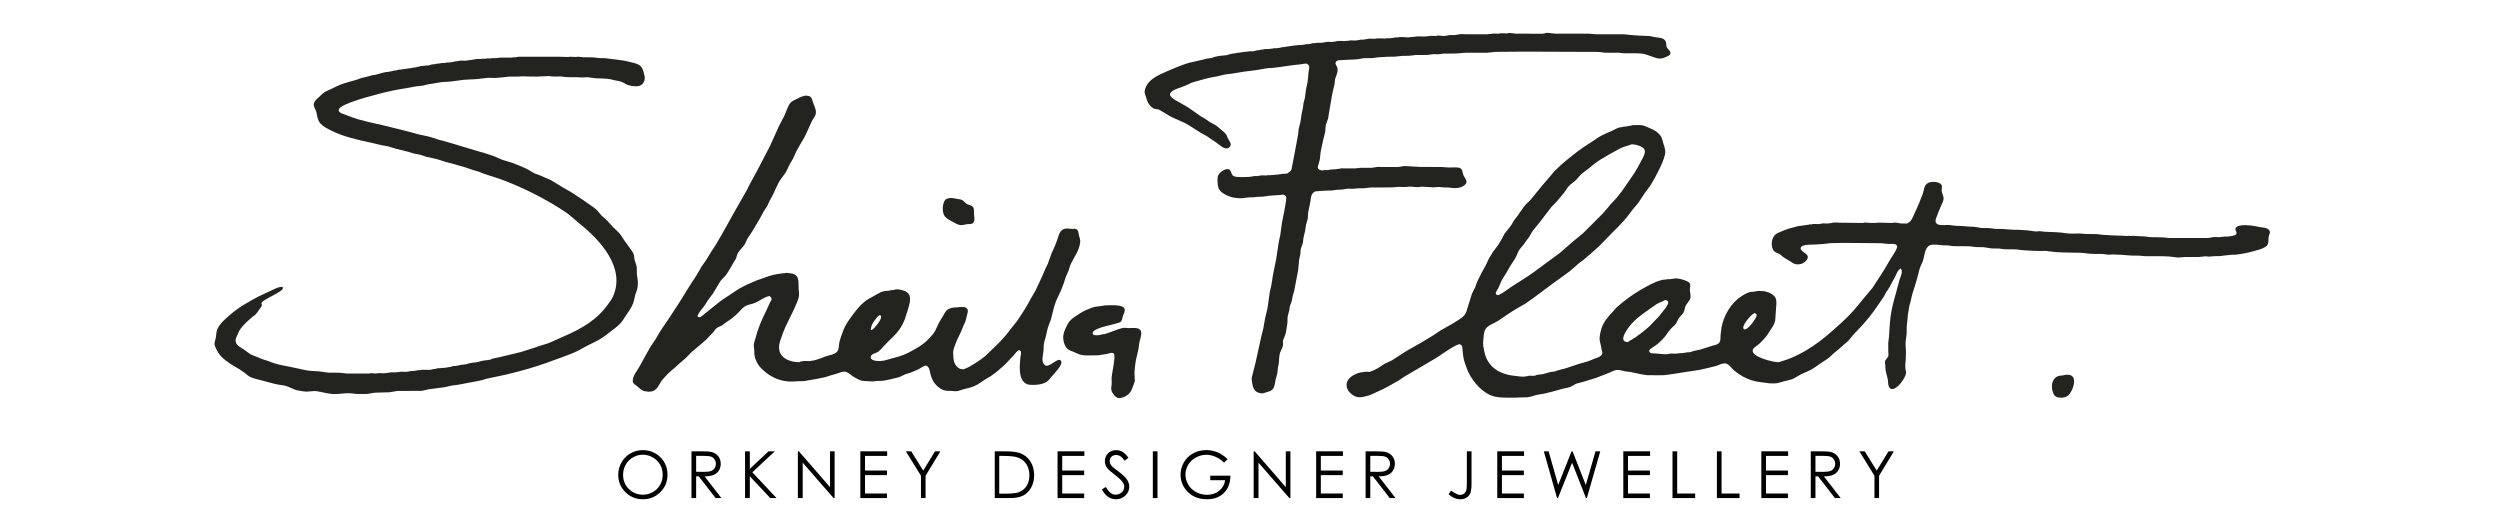 <?xml version="1.0" encoding="utf-8"?>
<!-- Generator: Adobe Illustrator 16.0.4, SVG Export Plug-In . SVG Version: 6.00 Build 0)  -->
<!DOCTYPE svg PUBLIC "-//W3C//DTD SVG 1.1//EN" "http://www.w3.org/Graphics/SVG/1.1/DTD/svg11.dtd">
<svg version="1.1" id="Layer_1" xmlns="http://www.w3.org/2000/svg" xmlns:xlink="http://www.w3.org/1999/xlink" x="0px" y="0px"
	 width="691.199px" height="145.44px" viewBox="0 0 691.199 145.44" enable-background="new 0 0 691.199 145.44"
	 xml:space="preserve">
<g>
	<path fill="#23241F" d="M427.604,9.08c0.929,0,1.702,0.216,2.593,0.231c3.064,0.002,6.13,0.005,9.194,0.005
		c0.655,0.049,1.31,0.101,1.964,0.15c2.538,0.005,5.08,0.01,7.619,0.013c0.683,0.071,1.365,0.142,2.045,0.211
		c1.597,0.149,3.153,0.208,4.791,0.262c0.534,0.015,0.991,0.187,1.5,0.28c1.071,0.194,2.729,0.104,3.225,1.237
		c0.266,0.609,0.007,1.215,0.427,1.817c0.334,0.481,1.203,1.065,0.783,1.733c-0.242,0.381-0.668,0.499-1.043,0.683
		c-1.767,0.859-2.463,0.459-4.163-0.135c-0.639-0.211-1.274-0.422-1.911-0.636c-1.803-0.336-3.795-0.142-5.729-0.201
		c-0.421-0.046-0.841-0.093-1.26-0.14c-1.31-0.005-2.618-0.01-3.926-0.018c-0.604-0.073-1.206-0.145-1.811-0.218
		c-1.099-0.003-2.197-0.005-3.298-0.01c-8.399,0-16.628-0.132-25.064,0c-0.759,0.076-1.518,0.155-2.279,0.231
		c-2.015,0.002-4.031,0.007-6.05,0.009c-0.942,0.074-1.886,0.15-2.831,0.224c-1.073,0.005-2.146,0.013-3.22,0.018
		c-0.5,0.059-1.001,0.118-1.502,0.174c-0.494-0.002-0.987-0.005-1.481-0.008c-0.524,0.069-1.051,0.138-1.575,0.204
		c-1.073,0.005-2.146,0.012-3.22,0.017c-0.604,0.074-1.205,0.147-1.811,0.218c-0.601,0.005-1.202,0.01-1.804,0.015
		c-0.707,0.074-1.414,0.147-2.125,0.219c-0.652,0.007-1.306,0.014-1.961,0.02c-0.877,0.039-1.759,0.105-2.671,0.165
		c-0.526,0.068-1.049,0.137-1.575,0.206c-0.811,0.012-1.62,0.024-2.431,0.037c-0.501,0.091-0.999,0.182-1.501,0.27
		c-1.364,0.152-2.77,0.106-4.161,0.241c-0.442,0.019-0.882,0.042-1.323,0.062c-0.386,0.081-0.715,0.343-0.771,0.756
		c-0.053,0.358,0.272,0.731,0.397,1.029c0.117,0.282,0.189,0.584,0.184,0.921c-0.015,0.808-0.412,1.535-0.631,2.267
		c-0.155,0.512-0.162,1.114-0.23,1.659c-0.143,0.58-0.285,1.159-0.43,1.736c-0.222,1-0.401,2.067-0.561,3.062
		c-0.169,1.036-0.368,2.061-0.535,3.067c-0.075,0.516-0.152,1.034-0.229,1.549c-0.219,0.609-0.438,1.218-0.655,1.827
		c-0.14,0.641-0.084,1.385-0.194,2.035c-0.191,0.764-0.383,1.528-0.576,2.291c-0.178,0.83-0.352,1.663-0.529,2.493
		c-0.203,0.881-0.229,1.851-0.372,2.765c-0.113,0.685-0.403,1.296-0.541,1.957c-0.033,0.152,0.005,0.324,0.065,0.444
		c0.254,0.541,0.841,0.587,1.433,0.587c0.253-0.128,0.7-0.079,1.021-0.079c0.236-0.027,0.472-0.051,0.707-0.079
		c0.224-0.113,0.585-0.079,0.864-0.079c0.209-0.105,0.531-0.078,0.787-0.078c0.183-0.027,0.367-0.052,0.549-0.079
		c0.209-0.027,0.421-0.052,0.629-0.079c0.323-0.15,0.862-0.079,1.257-0.079c1.074,0,2.148,0,3.222,0
		c0.201-0.103,0.533-0.079,0.786-0.079c0.282-0.13,0.749-0.079,1.101-0.079c0.812,0,1.625,0,2.436,0
		c0.184-0.027,0.368-0.051,0.549-0.078c0.185-0.027,0.369-0.052,0.551-0.079c0.415-0.189,1.146-0.078,1.651-0.078
		c1.543,0,3.091,0,4.635,0c0.184-0.027,0.368-0.052,0.55-0.079c0.185-0.027,0.369-0.051,0.55-0.079
		c0.303-0.123,0.739-0.079,1.101-0.079c1.335,0.076,2.671,0.152,4.008,0.229c1.912,0.002,3.825,0.004,5.734,0.007
		c0.708,0.051,1.415,0.103,2.123,0.152c0.881,0.012,2.23-0.169,2.958,0.137c0.854,0.358,0.668,1.139,0.95,1.883
		c0.385,1.022,1.682,1.898,0.217,2.959c-1.285,0.926-2.689,0.732-4.288,0.552c-0.496-0.012-0.992-0.024-1.487-0.039
		c-0.394-0.042-0.787-0.084-1.181-0.127c-0.473,0.039-0.943,0.078-1.415,0.115c-0.734-0.042-1.466-0.083-2.199-0.125
		c-0.343-0.02-0.681-0.039-1.023-0.059c-0.416,0.042-0.834,0.083-1.253,0.123c-0.728,0.01-1.342-0.138-2.044-0.147
		c-0.498,0.039-0.996,0.081-1.498,0.12c-0.574-0.015-1.148-0.027-1.724-0.042c-0.68,0.052-1.36,0.103-2.043,0.152
		c-1.858,0.003-3.718,0.005-5.577,0.008c-0.656,0.073-1.312,0.147-1.969,0.221c-0.549,0.007-1.098,0.014-1.646,0.022
		c-0.473,0.044-0.943,0.088-1.417,0.13c-0.469-0.015-0.938-0.027-1.41-0.042c-0.5,0.083-1.001,0.167-1.505,0.251
		c-0.441,0.017-0.884,0.034-1.326,0.051c-0.524,0.069-1.048,0.138-1.574,0.204c-0.814,0.076-1.732,0.017-2.515,0.081
		c-0.672,0.056-1.342,0.113-2.015,0.167c-0.292,0.09-0.533,0.305-0.742,0.549c-0.489,0.573-0.524,1.457-0.631,2.208
		c-0.142,0.98-0.395,1.871-0.577,2.838c-0.112,0.592-0.062,1.25-0.152,1.871c-0.093,0.629-0.344,1.14-0.47,1.746
		c-0.083,0.542-0.163,1.085-0.246,1.626c-0.16,0.687-0.317,1.375-0.477,2.06c-0.05,0.415-0.099,0.833-0.148,1.247
		c-0.133,0.698-0.492,1.268-0.623,1.982c-0.027,0.413-0.055,0.827-0.081,1.24c-0.108,0.474-0.217,0.95-0.324,1.424
		c-0.096,0.995-0.188,1.989-0.285,2.98c-0.36,1.887-0.719,3.774-1.08,5.661c-0.15,0.524-0.299,1.05-0.45,1.575
		c-0.108,0.486-0.134,1.02-0.282,1.48c-0.159,0.401-0.316,0.801-0.477,1.2c-0.054,0.387-0.108,0.772-0.162,1.158
		c-0.137,0.527-0.274,1.055-0.411,1.583c-0.153,0.695-0.021,1.54-0.154,2.262c-0.168,0.868-0.246,1.869-0.476,2.745
		c-0.223,0.579-0.446,1.158-0.67,1.737c-0.132,0.45,0.047,0.949-0.038,1.408c-0.139,0.723-0.52,1.259-0.759,1.92
		c-0.347,0.936-0.271,1.969-0.391,3.039c-0.079,0.374-0.158,0.747-0.239,1.118c-0.054,0.542-0.107,1.088-0.163,1.63
		c-0.157,0.575-0.313,1.152-0.471,1.727c-0.229,0.959-0.19,1.939-0.824,2.686c-0.432,0.504-0.977,0.616-1.576,0.794
		c-0.526,0.151-1.026,0.434-1.647,0.341c-1.725-0.261-2.213-1.259-2.441-2.868c-0.062-0.415-0.175-0.889-0.13-1.333
		c0.108-0.469,0.217-0.938,0.322-1.407c0.235-0.916,0.471-1.831,0.706-2.75c0.336-1.521,0.673-3.04,1.01-4.562
		c0.365-1.691,0.746-3.439,1.186-5.102c0.155-0.892,0.312-1.783,0.468-2.677c0.221-0.922,0.44-1.84,0.659-2.76
		c0.222-1.542,0.442-3.085,0.663-4.628c0.14-0.607,0.28-1.214,0.418-1.82c0.151-0.965,0.304-1.93,0.457-2.895
		c0.297-1.469,0.596-2.937,0.894-4.408c0.267-1.489,0.399-2.972,0.675-4.47c0.163-0.791,0.324-1.58,0.486-2.37
		c0.146-1.071,0.29-2.142,0.432-3.214c0.202-1.252,0.539-2.414,0.723-3.69c0.128-0.734,0.258-1.466,0.385-2.2
		c0.027-0.336,0.058-0.672,0.083-1.009c-0.057-0.317-0.427-0.671-0.728-0.734c-0.345-0.076-0.76,0.04-1.089,0.071
		c-0.942,0.062-1.883,0.125-2.825,0.187c-0.656,0.093-1.312,0.189-1.967,0.283c-0.473,0.01-0.941,0.021-1.412,0.032
		c-0.393,0.044-0.786,0.088-1.182,0.133c-0.418,0.01-0.834,0.02-1.256,0.027c-0.576,0.071-1.153,0.143-1.729,0.214
		c-2.146,0.098-4.108-0.422-5.624-1.601c-1.072-0.835-1.21-1.938-1.21-3.337c0-0.447-0.01-0.869,0.135-1.232
		c0.361-0.918,1.51-1.741,2.463-1.866c1.37-0.185,0.956,1.534,1.9,1.952c0.904,0.398,3.055,0.204,4.224,0.204
		c0.185-0.027,0.369-0.052,0.55-0.079c0.185-0.027,0.368-0.051,0.55-0.078c0.269-0.135,0.762-0.079,1.101-0.079
		c0.209-0.027,0.42-0.051,0.629-0.078c0.387-0.197,1.446-0.079,1.965-0.079c0.334-0.135,0.858-0.079,1.256-0.079
		c0.235-0.11,0.578-0.079,0.864-0.079c0.237-0.108,0.575-0.078,0.865-0.078c0.185-0.027,0.368-0.052,0.55-0.079
		c0.185-0.027,0.368-0.051,0.55-0.078c0.24-0.123,0.641-0.079,0.943-0.079c0.235-0.027,0.472-0.051,0.707-0.079
		c0.456-0.354,0.963-0.531,1.198-1.125c0.263-1.353,0.524-2.706,0.789-4.059c0.348-1.861,0.696-3.723,1.045-5.585
		c0.047-0.494,0.093-0.987,0.141-1.484c0.169-0.683,0.339-1.365,0.506-2.05c0.112-0.759,0.229-1.517,0.341-2.275
		c0.118-0.553,0.235-1.103,0.351-1.656c0.047-0.39,0.094-0.777,0.139-1.168c0.138-0.528,0.274-1.056,0.412-1.583
		c0.083-0.654,0.166-1.307,0.25-1.96c0.088-0.801,0.329-1.507,0.457-2.281c0.151-0.938,0.188-1.834,0.284-2.824
		c0.047-0.501,0.258-1.036,0.17-1.564c-0.043-0.262-0.216-0.476-0.435-0.624c-0.51-0.346-1.329,0.005-1.878,0.049
		c-2.568,0.199-5.031,0.683-7.541,0.962c-0.496,0.032-0.993,0.067-1.491,0.099c-1.229,0.137-2.452,0.449-3.697,0.589
		c-2.108,0.233-4.196,0.533-6.215,0.916c-0.599,0.071-1.198,0.143-1.797,0.214c-0.55,0.123-1.1,0.248-1.652,0.371
		c-1.931,0.341-3.792,0.749-5.591,1.304c-0.671,0.184-1.341,0.371-2.011,0.555c-0.604,0.28-1.209,0.562-1.814,0.842
		c-1.267,0.564-2.716,0.81-3.841,1.654c-1.689,1.265,1.385,2.583,2.203,3.08c0.769,0.444,1.537,0.891,2.305,1.335
		c1.216,0.789,2.34,1.699,3.556,2.488c0.306,0.167,0.613,0.336,0.92,0.503c0.489,0.339,0.978,0.681,1.467,1.019
		c0.711,0.393,1.478,0.766,2.148,1.252c0.405,0.352,0.813,0.703,1.218,1.051c0.388,0.332,0.816,0.656,1.122,1.065
		c0.253,0.339,0.371,0.749,0.543,1.135c0.307,0.697,1.251,1.579,0.533,2.374c-0.194,0.211-0.426,0.394-0.717,0.422
		c-1.138,0.111-2.07-0.962-2.905-1.524c-0.95-0.641-1.901-1.282-2.854-1.925c-0.533-0.29-1.066-0.58-1.598-0.869
		c-1.481-0.896-2.839-1.923-4.354-2.696c-1.071-0.479-2.141-0.956-3.212-1.434c-0.852-0.371-1.6-0.875-2.389-1.363
		c-0.469-0.292-0.938-0.494-1.4-0.812c-0.302-0.211-0.542-0.177-0.923-0.221c-0.439-0.054-0.857-0.228-1.184-0.503
		c-1.016-0.862-1.294-1.699-1.647-2.91c-0.128-0.435-0.342-0.85-0.356-1.336c-0.012-0.356,0.108-0.709,0.211-1.014
		c0.842-2.529,3.688-3.683,5.873-4.648c1.992-0.884,4.025-1.719,6.122-2.379c0.601-0.135,1.203-0.271,1.804-0.408
		c0.736-0.17,1.476-0.339,2.213-0.508c0.483-0.106,0.953-0.312,1.495-0.312c0.158-0.027,0.315-0.051,0.472-0.078
		c0.157-0.027,0.314-0.052,0.471-0.079c0.544-0.319,2.251-0.628,2.986-0.628c0.236-0.027,0.471-0.051,0.706-0.078
		c0.185-0.027,0.369-0.052,0.551-0.079c0.447-0.246,1.638-0.472,2.199-0.472c0.224-0.125,0.575-0.157,0.865-0.157
		c0.185-0.027,0.368-0.052,0.55-0.079c0.158-0.027,0.314-0.051,0.471-0.078c0.207-0.094,0.533-0.079,0.787-0.079
		c0.211-0.096,0.53-0.079,0.785-0.079c0.368-0.165,0.973-0.079,1.414-0.079c0.158-0.027,0.314-0.052,0.472-0.078
		c0.298-0.165,0.804-0.236,1.179-0.236c0.23-0.127,0.57-0.157,0.864-0.157c0.157-0.027,0.315-0.051,0.472-0.078
		c0.31-0.14,0.809-0.079,1.179-0.079c0.236-0.027,0.471-0.051,0.707-0.079c0.209-0.027,0.42-0.052,0.629-0.079
		c0.297-0.121,0.741-0.078,1.1-0.078c0.185-0.027,0.368-0.052,0.551-0.079c0.157-0.027,0.314-0.052,0.472-0.079
		c0.229-0.125,0.571-0.157,0.864-0.157c0.183-0.027,0.368-0.052,0.55-0.079c0.157-0.027,0.314-0.051,0.471-0.078
		c0.184-0.027,0.369-0.052,0.55-0.079c0.184-0.027,0.369-0.051,0.551-0.078c0.208-0.027,0.42-0.052,0.629-0.079
		c0.203-0.103,0.533-0.078,0.784-0.078c0.323-0.13,0.794-0.079,1.18-0.079c0.185-0.027,0.368-0.051,0.55-0.078
		c0.185-0.027,0.368-0.052,0.55-0.079c0.203-0.104,0.533-0.079,0.786-0.079c0.185-0.027,0.368-0.052,0.55-0.079
		c0.157-0.027,0.313-0.051,0.472-0.079c0.299-0.164,0.795-0.157,1.18-0.157c0.399-0.162,1.021-0.078,1.491-0.078
		c0.185-0.027,0.368-0.052,0.551-0.079c0.184-0.027,0.369-0.051,0.55-0.078c0.509-0.207,1.368-0.079,1.964-0.079
		c0.185-0.027,0.369-0.051,0.551-0.079c0.184-0.027,0.368-0.052,0.55-0.079c0.577-0.233,1.878-0.079,2.593-0.079
		c0.206-0.106,0.529-0.079,0.786-0.079c0.508-0.203,1.37-0.078,1.965-0.078c0.183-0.027,0.368-0.052,0.549-0.079
		c0.185-0.027,0.369-0.051,0.551-0.079c0.236-0.12,0.643-0.079,0.943-0.079c0.184-0.027,0.368-0.051,0.55-0.078
		c0.184-0.027,0.368-0.052,0.549-0.079c0.573-0.23,1.535-0.078,2.2-0.078c0.563-0.227,2.247-0.079,2.985-0.079
		c0.34-0.138,0.855-0.078,1.258-0.078c0.184-0.027,0.368-0.053,0.551-0.079c0.185-0.027,0.368-0.052,0.55-0.079
		c0.326-0.132,0.793-0.079,1.179-0.079c0.558-0.248,2.053,0,2.75,0c0.235-0.096,0.585-0.079,0.864-0.079
		c0.245-0.101,0.57-0.079,0.864-0.079c0.543-0.219,2.192-0.078,2.907-0.078c0.238-0.099,0.579-0.079,0.864-0.079
		c0.552-0.224,1.479-0.078,2.121-0.078c0.646-0.26,1.571,0,2.279,0c0.185-0.027,0.367-0.052,0.55-0.079
		c0.185-0.027,0.368-0.051,0.551-0.079c0.439-0.177,1.13-0.079,1.649-0.079c0.185-0.027,0.368-0.051,0.55-0.079
		c0.186-0.027,0.368-0.052,0.55-0.079c0.536-0.216,1.699-0.079,2.357-0.079c1.965,0,3.929,0,5.894,0
		c0.203-0.103,0.533-0.079,0.785-0.079c0.561-0.226,1.469-0.079,2.122-0.079c0.542-0.218,1.771-0.079,2.436-0.079
		c0.736-0.297,1.761,0.047,2.515,0.071c2.409,0.002,4.819,0.005,7.229,0.007c0.185-0.027,0.368-0.051,0.55-0.079
		C427.184,9.186,427.395,9.134,427.604,9.08z"/>
	<path fill="#23241F" d="M143.478,15.68c3.641,0,7.283,0,10.922,0c0.892,0,1.746,0.079,2.672,0.079c0.299-0.134,1.724,0,2.2,0
		c0.385-0.194,1.549,0.066,2.042,0.077c0.864,0.004,1.729,0.01,2.591,0.012c0.55,0.069,1.103,0.138,1.652,0.204
		c0.575,0.013,1.152,0.024,1.727,0.034c0.997,0.123,1.994,0.245,2.988,0.366c1.218,0.171,2.396,0.302,3.546,0.606
		c0.995,0.26,2.084,0.393,2.941,0.948c0.759,0.491,1.014,1.232,1.228,2.07c0.093,0.396,0.187,0.791,0.277,1.184
		c0.098,1.254-0.577,2.35-1.792,2.554c-0.975,0.162-2.495-0.104-3.273-0.472c-0.473-0.223-0.872-0.547-1.365-0.727
		c-0.594-0.216-1.235-0.297-1.876-0.422c-0.444-0.104-0.889-0.206-1.336-0.309c-1.245-0.222-2.706-0.165-4.007-0.246
		c-0.707-0.096-1.414-0.189-2.124-0.285c-0.497,0.02-0.993,0.042-1.491,0.062c-0.562,0.007-1.053-0.057-1.574-0.072
		c-0.889-0.002-1.778-0.005-2.669-0.01c-0.629-0.068-1.257-0.135-1.888-0.204c-0.555,0-1.154,0.071-1.726,0.037
		c-0.499-0.042-0.995-0.084-1.493-0.128c-1.1,0.047-2.2,0.093-3.3,0.141c-1.299,0.019-2.625-0.06-3.851-0.077
		c-0.522,0.024-1.046,0.049-1.571,0.074c-0.786,0.004-1.571,0.01-2.357,0.012c-0.55,0.069-1.1,0.137-1.652,0.206
		c-0.653,0.062-1.267,0.096-1.885,0.157c-0.708-0.012-1.412-0.024-2.12-0.037c-0.997,0.118-1.991,0.236-2.988,0.351
		c-1.248,0.118-2.429,0.076-3.691,0.199c-1.259,0.167-2.517,0.334-3.777,0.501c-0.759,0.098-1.576,0.035-2.35,0.138
		c-1.257,0.206-2.512,0.415-3.769,0.621c-0.474,0.116-0.948,0.23-1.424,0.344c-0.602,0.066-1.201,0.132-1.802,0.199
		c-0.919,0.13-1.825,0.371-2.755,0.508c-2.623,0.385-5.1,0.916-7.551,1.562c-2.433,0.639-4.803,1.257-7.125,2.114
		c-0.825,0.302-4.169,1.373-4.039,2.47c0.027,0.229,0.187,0.444,0.375,0.579c0.503,0.364,1.161,0.501,1.746,0.727
		c1.062,0.407,2.119,0.82,3.237,1.149c3.008,0.881,6.141,1.421,9.186,2.224c1.628,0.428,3.308,0.823,4.956,1.243
		c1.375,0.349,2.603,0.779,4.085,1.026c1.393,0.231,2.755,0.747,4.089,1.162c0.707,0.187,1.415,0.375,2.119,0.562
		c1.262,0.378,2.524,0.759,3.784,1.137c1.308,0.354,2.583,0.786,3.857,1.157c1.994,0.576,3.904,1.095,5.81,1.829
		c0.734,0.282,1.407,0.641,2.131,0.921c0.879,0.262,1.761,0.525,2.64,0.786c1.237,0.454,2.406,0.972,3.61,1.498
		c0.891,0.388,1.669,0.987,2.551,1.417c0.486,0.182,0.973,0.366,1.456,0.547c1.021,0.442,2.043,0.887,3.064,1.329
		c1.084,0.663,2.168,1.329,3.252,1.991c0.785,0.447,1.571,0.894,2.354,1.339c2.141,1.387,4.246,2.796,6.325,4.299
		c0.847,0.611,1.392,1.414,2.06,2.17c0.361,0.407,0.791,0.688,1.171,1.033c0.757,0.688,1.324,1.474,2.045,2.196
		c0.715,0.714,1.459,1.308,2.068,2.096c0.351,0.542,0.705,1.084,1.056,1.625c0.552,0.766,1.12,1.507,1.646,2.284
		c0.25,0.373,0.564,0.705,0.761,1.12c0.288,0.608,0.233,1.375,0.424,2.036c0.182,0.626,0.452,1.234,0.552,1.904
		c0.016,0.679,0.03,1.358,0.044,2.036c0.094,0.654,0.187,1.312,0.278,1.964c-0.013,0.723-0.067,1.531-0.235,2.196
		c-0.16,0.451-0.32,0.902-0.482,1.354c-0.233,0.825-0.336,1.689-0.638,2.48c-0.464,1.197-1.319,2.355-2.038,3.426
		c-0.462,0.679-0.904,1.457-1.479,2.071c-0.935,0.991-2.003,1.668-3.02,2.482c-0.78,0.622-1.562,1.231-2.401,1.741
		c-1.277,0.771-2.637,1.348-3.96,2.046c-1.034,0.542-1.999,1.15-3.074,1.634c-1.945,0.87-3.976,1.504-5.977,2.27
		c-5.928,2.262-12.135,3.846-18.546,5.107c-0.396,0.123-0.791,0.246-1.186,0.366c-0.447,0.096-0.894,0.194-1.341,0.289
		c-1.831,0.344-3.663,0.688-5.495,1.032c-0.548,0.07-1.095,0.143-1.643,0.21c-0.604,0.141-1.208,0.281-1.815,0.421
		c-1.49,0.196-2.98,0.396-4.473,0.592c-0.631,0.144-1.26,0.289-1.891,0.431c-2.303,0.013-4.606,0.028-6.91,0.04
		c-0.682,0.121-1.362,0.241-2.045,0.36c-1.335,0.037-2.669,0.075-4.004,0.111c-0.87,0.068-1.692,0.339-2.596,0.367
		c-0.837-0.004-1.674-0.006-2.512-0.012c-0.811-0.078-1.566-0.226-2.437-0.21c-1.441,0.022-2.806,0.328-4.242,0.218
		c-1.488-0.118-2.785-0.52-4.169-0.746c-1.287-0.212-2.431,0.218-3.688,0.039c-0.837-0.121-1.803-0.223-2.574-0.506
		c-0.837-0.31-1.564-0.751-2.446-1.007c-0.697-0.203-1.48-0.238-2.207-0.383c-1.488-0.3-2.925-0.739-4.339-1.11
		c-1.132-0.299-2.229-0.499-3.263-0.96c-0.641-0.287-1.137-0.819-1.705-1.245c-0.839-0.631-1.746-1.171-2.642-1.687
		c-1.535-0.881-3.673-2.29-4.592-3.879c-0.356-0.614-1.071-1.814-1.002-2.559c0.125-0.528,0.25-1.057,0.375-1.587
		c0.128-0.876,0.111-1.664,0.464-2.409c0.686-1.448,2.017-2.585,3.239-3.663c2.566-2.267,5.38-3.822,8.294-5.355
		c1.061-0.496,2.122-0.989,3.182-1.484c0.862-0.4,1.795-0.93,2.767-1.069c0.214-0.031,0.516-0.028,0.595,0.203
		c0.375,1.133-5.935,3.318-5.935,4.356c-0.027,0-0.052,0-0.079,0c0.491,0.562,0.005,0.938-0.348,1.444
		c-0.416,0.589-0.788,1.235-1.329,1.745c-0.271,0.204-0.538,0.407-0.808,0.61c-1.127,0.965-2.347,2.037-3.209,3.221
		c-0.393,0.535-0.599,1.122-0.879,1.714c-0.274,0.577-0.655,1.265-0.435,2.001c0.297,1.003,1.478,1.542,2.261,2.031
		c0.587,0.43,1.176,0.859,1.763,1.286c0.395,0.219,0.806,0.348,1.23,0.523c1.097,0.449,2.126,0.916,3.317,1.235
		c0.74,0.267,1.48,0.535,2.221,0.803c1.35,0.396,2.734,0.636,4.149,0.915c1.546,0.33,3.094,0.661,4.64,0.99
		c1.115,0.203,2.299,0.165,3.453,0.277c0.84,0.117,1.68,0.236,2.517,0.354c1.021,0.007,2.043,0.016,3.062,0.023
		c0.707,0.075,1.417,0.147,2.124,0.221c2.016,0.006,4.034,0.011,6.05,0.013c0.542-0.247,1.375,0,1.964,0
		c0.518-0.209,1.637-0.079,2.278-0.079c0.184-0.026,0.368-0.051,0.55-0.079c0.235-0.025,0.471-0.051,0.707-0.077
		c0.493-0.199,1.306-0.079,1.886-0.079c0.204-0.104,0.533-0.078,0.786-0.078c0.528-0.213,1.424-0.079,2.043-0.079
		c0.184-0.026,0.368-0.052,0.551-0.078c0.184-0.027,0.368-0.052,0.549-0.078c0.233-0.109,0.58-0.079,0.865-0.079
		c0.184-0.026,0.368-0.051,0.55-0.079c0.185-0.026,0.369-0.052,0.55-0.077c0.237-0.109,0.575-0.079,0.865-0.079
		c0.395-0.199,2.011-0.079,2.593-0.079c0.184-0.026,0.368-0.052,0.55-0.079c0.216-0.11,0.518-0.156,0.786-0.156
		c0.157-0.027,0.314-0.052,0.472-0.079c0.307-0.168,0.788-0.157,1.178-0.157c0.254-0.128,0.701-0.077,1.022-0.077
		c0.184-0.028,0.368-0.053,0.55-0.08c0.157-0.026,0.314-0.051,0.472-0.078c0.157-0.026,0.314-0.052,0.471-0.079
		c0.157-0.026,0.314-0.051,0.472-0.078c0.324-0.192,0.839-0.236,1.257-0.236c0.157-0.026,0.314-0.051,0.472-0.078
		c0.157-0.027,0.314-0.052,0.471-0.078c0.233-0.118,0.575-0.157,0.865-0.157c0.157-0.027,0.314-0.051,0.471-0.079
		c0.235-0.026,0.471-0.052,0.707-0.077c0.371-0.204,1.785-0.474,2.279-0.474c0.184-0.025,0.368-0.051,0.55-0.076
		c0.157-0.029,0.314-0.053,0.472-0.08c0.354-0.193,1.799-0.472,2.279-0.472c0.157-0.026,0.314-0.051,0.471-0.078
		c0.184-0.027,0.368-0.052,0.55-0.078c0.719-0.423,1.979-0.53,2.836-0.754c1.93-0.47,3.862-0.938,5.792-1.409
		c1.721-0.499,3.366-1.091,5.056-1.653c0.697-0.208,1.395-0.417,2.089-0.629c1.643-0.633,3.222-1.417,4.83-2.115
		c4.661-2.034,8.94-4.445,12.049-8.864c0.481-0.688,0.992-1.355,1.326-2.117c3.511-8.062-3.796-15.702-9.473-20.242
		c-1.289-1.032-2.463-2.218-3.818-3.109c-5.289-3.482-10.966-6.384-16.854-8.647c-1.773-0.683-3.595-1.191-5.393-1.805
		c-0.557-0.218-1.112-0.437-1.67-0.655c-0.572-0.167-1.144-0.334-1.718-0.501c-0.658-0.226-1.314-0.452-1.972-0.68
		c-1.798-0.528-3.58-1.048-5.417-1.507c-0.813-0.258-1.625-0.516-2.44-0.774c-0.992-0.218-1.984-0.437-2.976-0.658
		c-0.479-0.163-0.956-0.324-1.435-0.489c-0.6-0.184-1.24-0.247-1.866-0.382c-0.58-0.172-1.157-0.344-1.736-0.519
		c-1.125-0.263-2.188-0.533-3.293-0.812c-0.712-0.221-1.421-0.439-2.133-0.66c-0.653-0.116-1.304-0.231-1.957-0.347
		c-0.945-0.226-1.891-0.452-2.836-0.678c-3.779-0.82-7.506-1.621-10.854-3.292c-1.068-0.536-2.158-1.017-3.025-1.94
		c-0.808-0.859-0.926-1.965-1.159-3.113c-0.181-0.889-0.994-1.66-0.656-2.671c0.216-0.65,0.877-1.135,1.375-1.601
		c0.439-0.416,0.827-0.852,1.311-1.191c0.567-0.4,1.216-0.635,1.839-0.938c1.184-0.58,2.365-1.179,3.637-1.602
		c1.085-0.363,2.18-0.628,3.295-0.952c0.572-0.196,1.144-0.391,1.716-0.587c0.631-0.154,1.262-0.307,1.894-0.462
		c0.557-0.14,1.109-0.373,1.733-0.373c0.312-0.085,0.624-0.172,0.935-0.257c0.936-0.238,1.967-0.607,2.994-0.607
		c0.211-0.118,0.513-0.157,0.786-0.157c0.322-0.176,0.857-0.236,1.257-0.236c0.327-0.191,0.842-0.236,1.257-0.236
		c0.184-0.027,0.369-0.051,0.55-0.078c0.184-0.027,0.368-0.052,0.55-0.079c0.157-0.027,0.314-0.051,0.472-0.079
		c0.184-0.027,0.368-0.051,0.55-0.079c0.235-0.027,0.471-0.051,0.707-0.078c0.23-0.128,0.574-0.157,0.864-0.157
		c0.157-0.027,0.314-0.052,0.471-0.079c0.217-0.11,0.518-0.157,0.786-0.157c0.391-0.216,0.997-0.235,1.493-0.235
		c0.233-0.105,0.58-0.079,0.864-0.079c0.184-0.027,0.369-0.051,0.55-0.078c0.408-0.224,1.061-0.314,1.571-0.314
		c0.246-0.135,0.633-0.157,0.943-0.157c0.184-0.027,0.368-0.052,0.55-0.079c0.238-0.107,0.577-0.078,0.864-0.078
		c0.236-0.027,0.472-0.052,0.708-0.079c0.218-0.089,0.525-0.079,0.786-0.079c0.236-0.027,0.472-0.052,0.707-0.079
		c0.157-0.027,0.314-0.052,0.472-0.079c0.23-0.128,0.569-0.157,0.864-0.157c0.184-0.027,0.369-0.051,0.55-0.078
		c0.457-0.207,1.262-0.079,1.808-0.079c0.208-0.027,0.42-0.051,0.628-0.079c0.209-0.027,0.42-0.052,0.628-0.079
		c0.185-0.027,0.369-0.051,0.551-0.078c0.157-0.027,0.314-0.052,0.471-0.079c0.185-0.027,0.369-0.051,0.55-0.078
		c0.419-0.189,1.145-0.079,1.65-0.079c0.327-0.147,0.864-0.079,1.257-0.079c0.346-0.155,0.918-0.079,1.336-0.079
		c0.385-0.172,1.031-0.078,1.493-0.078c0.221-0.091,0.52-0.079,0.786-0.079c0.282-0.127,0.759-0.078,1.1-0.078
		c0.837,0,1.677,0,2.514,0c0.253-0.116,0.636-0.079,0.943-0.079C142.798,15.786,143.139,15.734,143.478,15.68z"/>
	<path fill="#23241F" d="M262.833,54.731c0.7,0.02,1.314,0.176,1.967,0.285c0.494,0.081,0.923,0.101,1.323,0.356
		c0.464,0.294,0.788,0.81,1.274,1.068c0.614,0.327,1.377,0.267,1.731,0.994c0.279,0.577,0.098,1.522,0.194,2.17
		c0.105,0.715,0.231,1.591-0.319,2.078c-0.447,0.391-1.167,0.216-1.763,0.317c-0.552,0.091-1.252,0.324-1.822,0.219
		c-0.791-0.15-1.399-0.543-2.06-0.926c-0.763-0.442-1.485-0.717-2.107-1.446c-0.867-1.017-0.793-3.853,0.241-4.727
		C261.866,54.8,262.359,54.854,262.833,54.731z"/>
	<path fill="#23241F" d="M305.499,84.432c1.365,0,5.009-0.369,5.419,0.97c0.187,0.613-0.167,1.277-0.388,1.78
		c-0.223,0.503-0.189,1.154-0.525,1.61c-0.196,0.264-0.437,0.369-0.731,0.445c-0.582,0.164-1.162,0.332-1.743,0.495
		c-1.034,0.263-5.454,1.117-5.432,2.397c0.01,0.714,1.041,0.553,1.593,0.553c0.184-0.028,0.368-0.053,0.551-0.079
		c0.311-0.157,0.793-0.236,1.178-0.236c0.418-0.138,0.835-0.272,1.25-0.41c1.221-0.422,2.419-0.973,3.688-1.264
		c0.528-0.124,1.131,0,1.662,0.017c0.84,0.024,1.928-0.145,2.657,0.118c0.299,0.105,0.628,0.391,0.753,0.692
		c0.336,0.82-0.229,2.319-0.403,3.128c-0.095,0.65-0.189,1.305-0.285,1.955c-0.255,1.222-0.639,2.522-0.82,3.78
		c-0.152,1.042-0.27,2.11-0.25,3.22c0.01,0.636,0.154,1.316,0.034,1.955c-0.157,0.427-0.312,0.854-0.469,1.281
		c-0.159,0.402-0.319,0.808-0.479,1.21c-0.638,1.12-1.971,1.948-3.258,2.017c-0.616,0.029-1.071-0.361-1.432-0.784
		c-0.351-0.412-0.667-0.854-0.785-1.374c-0.135-0.584,0.032-1.219,0.079-1.793c-0.012-0.574-0.022-1.149-0.034-1.727
		c0.09-1.135,1.208-5.99,0.621-6.619c-0.103-0.11-0.26-0.201-0.415-0.211c-0.474-0.039-0.982,0.195-1.415,0.284
		c-0.837,0.134-1.672,0.265-2.51,0.396c-0.575,0.008-1.149,0.015-1.726,0.021c-1.129,0-2.173,0.087-3.204-0.204
		c-0.634-0.179-1.157-0.497-1.753-0.724c-0.678-0.26-1.392-0.454-1.917-0.997c-0.499-0.513-0.754-1.237-0.918-1.923
		c-0.322-1.328-0.049-2.453,0.511-3.599c0.297-0.616,0.538-1.232,0.958-1.79c0.491-0.658,1.182-1.181,1.842-1.608
		c1.117-0.73,2.131-1.437,3.376-1.896c0.837-0.312,1.694-0.774,2.679-0.774c0.157-0.025,0.314-0.051,0.471-0.078
		c0.209-0.027,0.42-0.052,0.629-0.078C304.87,84.538,305.185,84.486,305.499,84.432z"/>
	<g>
		<g>
			<path fill="#23241F" d="M627.513,63.873c-0.119-0.281-0.403-0.55-0.674-0.678c-0.577-0.271-1.283-0.271-1.931-0.399
				c-1.58-0.317-3.334-0.673-5.112-0.499c-0.63,0.059-2.008,0.358-1.718,1.282c0.112,0.36,0.42,0.712,0.201,1.154
				c-0.166,0.331-0.633,0.292-0.918,0.449c-0.158,0.026-0.314,0.051-0.473,0.079c-0.156,0.027-0.313,0.052-0.471,0.078
				c-0.182,0.028-0.365,0.051-0.55,0.08c-0.414,0-0.995-0.08-1.335,0.077c-0.254,0-0.583-0.024-0.787,0.08
				c-0.602,0-1.812-0.136-2.277,0.078c-0.183,0.028-0.367,0.052-0.551,0.079c-0.182,0.026-0.365,0.051-0.55,0.078
				c-3.536-0.002-7.072-0.004-10.607-0.006c-0.445-0.048-0.892-0.094-1.338-0.141c-1.199-0.057-2.358-0.091-3.534-0.091
				c-0.717,0-1.375-0.15-2.048-0.214c-0.835-0.034-1.673-0.071-2.511-0.107c-0.315-0.018-0.728-0.123-1.021,0.01
				c-0.368,0-0.843-0.152-1.179,0c-0.313-0.025-0.629-0.049-0.942-0.075c-2.023-0.065-3.873-0.11-5.814-0.262
				c-0.575-0.069-1.152-0.141-1.729-0.209c-0.966-0.005-1.938-0.013-2.906-0.021c-0.602-0.046-1.205-0.095-1.808-0.142
				c-1.122-0.02-2.38,0.129-3.449-0.042c-2.051-0.333-4.155-0.344-6.294-0.442c-0.569-0.026-1.333-0.29-1.885-0.065
				c-0.925,0-1.728-0.214-2.6-0.295c-0.846-0.081-1.698-0.116-2.512-0.165c-0.574-0.007-1.15-0.017-1.726-0.025
				c-0.97-0.071-1.94-0.145-2.91-0.218c-0.626-0.008-1.254-0.014-1.883-0.022c-0.523-0.067-1.048-0.135-1.574-0.204
				c-0.731-0.013-1.466-0.025-2.197-0.038c-0.734-0.114-1.471-0.233-2.205-0.351c-0.469-0.01-0.94-0.022-1.409-0.032
				c-0.42-0.044-0.84-0.09-1.26-0.135c-0.812-0.064-1.673-0.032-2.513-0.111c-0.521-0.066-1.047-0.135-1.573-0.204
				c-0.901-0.044-2.598,0.196-3.266-0.219c-0.271-0.169-0.494-0.417-0.531-0.741c-0.065-0.542,0.243-1.115,0.403-1.571
				c0.366-1.061,0.793-2.028,1.235-3.04c0.198-0.461,0.459-0.93,0.548-1.441c0.146-0.881-0.308-1.463-0.482-2.198
				c-0.122-0.515,0.115-0.972,0.062-1.48c-0.131-1.21-2.267-1.375-3.296-1.129c-0.543,0.128-1.011,0.425-1.304,0.918
				c-0.398,0.668-0.443,1.581-0.717,2.311c-0.648,1.726-1.323,3.413-2.126,5.063c-0.405,0.825-0.676,1.729-1.258,2.46
				c-0.275,0.341-0.661,0.422-0.975,0.665c-0.551-0.007-1.1-0.014-1.65-0.022c-0.685-0.066-1.671-0.41-2.357-0.135
				c-1.151,0-2.199-0.078-3.379-0.078c-0.373,0-0.861-0.049-1.179,0.078c-0.549-0.004-1.101-0.01-1.649-0.014
				c-0.572-0.037-1.42-0.204-1.965,0.014c-2.146,0-4.253-0.078-6.442-0.078c-0.668,0-1.629-0.152-2.201,0.078
				c-0.181,0.027-0.365,0.052-0.549,0.079c-0.209,0.027-0.421,0.051-0.629,0.078c-0.558,0-1.424-0.132-1.886,0.079
				c-0.209,0.027-0.42,0.051-0.629,0.079c-0.557,0-1.424-0.132-1.886,0.079c-0.251,0-0.581-0.024-0.785,0.079
				c-0.182,0.027-0.367,0.052-0.551,0.079c-0.156,0.027-0.314,0.051-0.471,0.078c-0.209,0.027-0.421,0.052-0.629,0.079
				c-0.157,0.027-0.314,0.051-0.472,0.079c-0.677,0-1.273,0.245-1.888,0.39c-1.277,0.297-2.448,0.685-3.603,1.204
				c-0.525,0.233-1.112,0.408-1.552,0.797c-1.109,0.978-1.358,3.052-0.6,4.327c0.472,0.795,1.486,0.802,2.12,1.397
				c0.724,0.68,1.544,1.085,2.359,1.579c0.633,0.382,1.117,0.846,1.91,0.952c0.558,0.07,1.262-0.062,1.729-0.269
				c0.624-0.282,1.579-1.161,1.404-1.949c-0.206-0.923-2.345-1.483-1.913-2.438c0.084-0.189,0.268-0.354,0.455-0.428
				c1.016-0.415,2.328-0.321,3.504-0.393c0.768-0.049,1.547-0.118,2.356-0.155c0.631-0.072,1.261-0.145,1.889-0.218
				c4.042-0.128,7.879-0.005,11.864-0.005c0.707,0.007,1.412,0.012,2.119,0.02c0.655,0.069,1.312,0.135,1.968,0.204
				c0.613,0.017,1.377-0.088,1.943,0.077c0.206,0.059,0.403,0.243,0.489,0.444c0.063,0.157,0.076,0.325,0.019,0.491
				c-0.381,1.117-1.231,2.138-1.821,3.167c-1.087,1.89-2.187,3.781-3.441,5.591c-0.551,0.79-0.985,1.616-1.55,2.394
				c-0.776,0.923-1.552,1.847-2.328,2.77c-1.269,1.537-2.523,3.154-3.941,4.621c-1.66,1.712-3.41,3.237-5.139,4.764
				c-2.276,2.006-4.638,3.789-7.202,5.274c-1.657,0.958-3.425,1.807-5.245,2.458c-0.704,0.216-1.409,0.433-2.113,0.649
				c-1.474,0-7.75-1.496-7.108-3.446c0.211-0.653,1.315-1.178,1.823-1.685c0.748-0.749,1.498-1.464,2.098-2.29
				c0.396-0.607,0.791-1.215,1.187-1.825c0.501-0.744,0.947-1.469,1.103-2.392c0.071-1.044,0.14-2.09,0.208-3.135
				c0.061-0.775,0.21-1.931-0.007-2.679c-0.357-1.231-1.933-1.908-3.069-2.146c-0.472-0.101-2.213-0.163-2.598,0.031
				c-0.21,0.028-0.421,0.053-0.629,0.079c-1.279,0-2.187,0.579-3.146,1.179c-2.98,1.854-5.018,5.402-5.626,8.727
				c-0.084,0.681-0.17,1.357-0.253,2.038c-0.054,0.832,0.077,1.588-0.408,2.2c-0.414,0.517-1.127,0.564-1.713,0.745
				c-1.184,0.374-2.369,0.747-3.556,1.121c-0.653,0.154-1.978,0.336-2.508,0.646c-0.156,0.029-0.313,0.053-0.47,0.08
				c-0.281,0-0.635-0.027-0.865,0.078c-0.182,0.027-0.366,0.051-0.55,0.079c-0.181,0.026-0.366,0.052-0.55,0.077
				c-0.275,0-0.632-0.028-0.864,0.079c-0.283,0-0.63-0.028-0.864,0.079c-0.528,0-1.647-0.12-2.044,0.079
				c-0.208,0.026-0.419,0.051-0.629,0.078c-1.022,0-2.005-0.162-2.986-0.224c-0.401-0.027-0.87,0.027-1.229-0.089
				c-0.243-0.08-0.399-0.242-0.476-0.48c-0.076-0.233,0.071-0.467,0.221-0.614c0.486-0.331,0.971-0.663,1.453-0.993
				c0.688-0.448,1.336-1.072,1.936-1.669c0.911-0.913,1.466-1.969,2.292-2.899c0.49-0.558,1.116-1.017,1.544-1.597
				c0.223-0.437,0.444-0.874,0.665-1.31c0.387-0.603,1.016-1.054,1.36-1.686c0.334-0.622,0.325-1.412,0.676-2.015
				c0.362-0.514,0.725-1.029,1.085-1.543c0.417-0.862,0.02-1.746-0.007-2.643c-0.022-0.675,0.277-1.365-0.071-1.925
				c-0.419-0.67-3.617-1.571-4.418-1.215c-0.182,0.026-0.366,0.052-0.55,0.079c-0.183,0.025-0.366,0.051-0.551,0.078
				c-0.326,0-0.766-0.053-1.021,0.078c-1.677,0-3.833,1.127-5.208,1.853c-2.525,1.324-4.827,2.842-7.082,4.71
				c-0.455,0.389-0.909,0.774-1.362,1.16c-0.394,0.443-0.788,0.887-1.185,1.328c-1.168,1.24-2.387,2.657-2.909,4.233
				c-0.26,0.775-0.628,2.185-0.613,3.057c0.007,0.611,0.203,1.182,0.321,1.741c0.076,0.388,0.148,0.772,0.224,1.16
				c0.077,0.32,0.154,0.638,0.233,0.954c0.012,0.258-0.1,0.527-0.254,0.706c-0.518,0.588-1.279,0.762-1.972,1.013
				c-0.553,0.226-1.106,0.449-1.662,0.675c-0.905,0.263-1.814,0.523-2.721,0.786c-1.265,0.42-2.531,0.836-3.798,1.257
				c-0.717,0.182-1.438,0.321-2.122,0.553c-0.256,0.09-0.514,0.182-0.771,0.272c-0.854,0-1.691,0.293-2.454,0.509
				c-0.228,0.065-0.459,0.132-0.689,0.198c-0.182,0.026-0.366,0.053-0.551,0.078c-0.529,0-1.133,0.094-1.57,0.314
				c-0.157,0.027-0.315,0.051-0.472,0.079c-0.483,0-1.26-0.117-1.65,0.078c-0.182,0.027-0.365,0.051-0.55,0.079
				c-0.183,0.026-0.366,0.052-0.55,0.077c-0.82,0-1.572-0.144-2.359-0.218c-4.28-0.407-7.713-2.47-8.514-6.848
				c-0.185-0.997-0.428-1.722-0.284-2.836c0.146-1.179,0.062-2.505,0.751-3.423c0.751-1.005,2.318-1.422,3.319-2.097
				c1.771-1.199,3.521-2.415,5.36-3.51c0.725-0.407,1.446-0.816,2.168-1.228c0.813-0.575,1.623-1.149,2.437-1.723
				c1.647-1.192,3.209-2.433,4.85-3.617c1.659-1.201,3.316-2.404,4.977-3.604c0.869-0.755,1.736-1.511,2.603-2.264
				c0.479-0.358,0.955-0.718,1.435-1.075c1.038-0.901,2.075-1.806,3.11-2.709c1.558-1.375,2.923-2.91,4.369-4.353
				c1.49-1.493,2.963-2.946,4.272-4.523c0.558-0.727,1.111-1.454,1.669-2.18c0.514-0.608,1.026-1.22,1.54-1.831
				c0.639-0.961,1.277-1.923,1.915-2.886c0.438-0.582,0.872-1.164,1.309-1.746c0.926-1.429,1.727-2.929,2.476-4.452
				c0.662-1.358,1.36-2.821,1.693-4.329c0.249-1.129-0.156-2.109-0.478-3.074c-0.196-0.587-0.243-1.238-0.551-1.769
				c-0.832-1.439-2.322-2.05-3.712-2.656c-0.504-0.219-0.958-0.437-1.522-0.543c-0.84-0.16-1.85-0.044-2.738-0.044
				c-0.181,0.054-0.366,0.106-0.55,0.157c-0.181,0.027-0.366,0.052-0.55,0.079c-0.157,0.027-0.314,0.052-0.472,0.079
				c-0.157,0.026-0.314,0.052-0.472,0.079c-0.292,0-0.63,0.029-0.864,0.157c-1.093,0-1.949,0.665-2.848,1.058
				c-1.177,0.511-2.402,0.989-3.492,1.652c-0.984,0.656-1.972,1.311-2.956,1.966c-0.917,0.592-1.798,1.14-2.67,1.82
				c-2.253,1.75-4.589,3.507-6.637,5.623c-0.725,0.85-1.448,1.697-2.173,2.546c-1.549,1.753-2.934,3.555-4.407,5.338
				c-0.596,0.712-1.352,1.193-1.882,1.949c-0.551,0.792-1.104,1.582-1.657,2.372c-0.341,0.439-0.682,0.877-1.023,1.314
				c-0.312,0.533-0.626,1.063-0.94,1.596c-0.6,0.754-1.201,1.505-1.8,2.26c-0.251,0.488-0.504,0.975-0.756,1.461
				c-0.327,0.543-0.653,1.082-0.98,1.624c-0.481,0.642-0.963,1.28-1.443,1.918c-0.383,0.633-0.767,1.268-1.149,1.901
				c-0.248,0.542-0.498,1.084-0.749,1.628c-0.407,0.741-0.815,1.481-1.224,2.22c-0.41,0.83-0.822,1.657-1.232,2.484
				c-0.188,0.522-0.38,1.044-0.568,1.563c-0.325,0.742-0.77,1.376-1.015,2.157c-0.354,1.114-0.688,2.202-1.024,3.298
				c-0.242,0.78-0.378,1.556-0.898,2.191c-0.676,0.818-1.62,1.319-2.455,1.862c-1.358,0.879-2.824,1.581-4.203,2.419
				c-0.607,0.409-1.217,0.818-1.826,1.229c-0.873,0.533-1.749,1.062-2.627,1.596c-1.651,1.026-3.386,1.894-5.058,2.906
				c-1.3,0.838-2.601,1.675-3.9,2.514c-0.662,0.316-1.327,0.63-1.993,0.944c-0.828,0.479-1.606,1.101-2.46,1.53
				c-0.31,0.142-0.621,0.282-0.931,0.425c-0.265,0.096-0.53,0.189-0.795,0.284c-0.509,0-1.317-0.13-1.729,0.079
				c-0.867,0-1.643,0.329-2.345,0.656c-1.629,0.748-2.863,2.143-2.003,4.112c0.218,0.503,0.704,0.991,1.136,1.348
				c1.488,1.225,2.821,0.854,4.541,0.383c0.829-0.23,1.581-0.658,2.366-0.996c2.056-0.895,4.018-1.994,5.945-3.109
				c0.56-0.376,1.118-0.754,1.677-1.132c2.891-1.697,5.733-3.391,8.623-5.063c1.07-0.62,5.864-4.146,6.751-3.897
				c0.296,0.079,0.559,0.351,0.658,0.652c0.059,0.595,0.115,1.185,0.171,1.78c0.097,1.028,0.295,2.06,0.646,2.971
				c0.29,0.756,0.504,1.552,0.86,2.279c1.404,2.885,4.035,5.958,7.275,6.77c1.272,0.315,2.739,0.291,4.164,0.315
				c0.971,0.016,1.994-0.043,2.908-0.07c0.652-0.012,1.307-0.025,1.959-0.038c0.984-0.13,1.878-0.51,2.843-0.712
				c0.622-0.105,1.243-0.213,1.864-0.318c1.498-0.366,3.052-0.72,4.503-1.177c0.906-0.288,1.918-0.358,2.795-0.717
				c0.514-0.281,1.023-0.564,1.534-0.847c0.697-0.188,1.393-0.373,2.087-0.559c1.193-0.348,2.355-0.704,3.536-1.096
				c1.184-0.465,2.364-0.93,3.546-1.393c0.644-0.266,1.321-0.663,2.05-0.744c0.895-0.103,1.621,0.289,2.439,0.412
				c0.466,0.053,0.93,0.101,1.397,0.152c1.533,0.322,3.031,0.726,4.649,0.879c0.916,0.008,1.832,0.015,2.748,0.021
				c0.577-0.007,1.151-0.014,1.726-0.021c2.262-0.216,4.462-0.662,6.685-0.984c1.519-0.221,2.948-0.378,4.39-0.744
				c1.104-0.282,2.257-0.496,3.371-0.808c0.822-0.233,1.648-0.82,2.603-0.713c0.953,0.105,1.688,1.287,2.388,1.906
				c0.491,0.435,1.041,0.812,1.57,1.171c1.293,0.872,2.911,1.553,4.46,1.896c0.859,0.188,1.768,0.232,2.656,0.378
				c1.075,0.175,2.259,0.268,3.382,0.086c0.686-0.192,1.37-0.384,2.056-0.574c0.81-0.207,1.662-0.345,2.401-0.703
				c0.67-0.389,1.34-0.778,2.011-1.169c1.068-0.523,2.207-0.889,3.213-1.512c0.721-0.45,1.428-0.997,2.135-1.474
				c0.854-0.58,1.734-1.084,2.539-1.726c0.544-0.438,0.997-1.013,1.554-1.412c0.742-0.539,1.397-1.189,2.116-1.82
				c0.522-0.449,1.042-0.898,1.562-1.348c0.45-0.547,0.897-1.098,1.344-1.646c2.088-2.156,4.081-4.276,5.751-6.649
				c0.885-1.27,1.766-2.541,2.647-3.812c0.198-0.373,0.396-0.749,0.591-1.123c0.319-0.492,0.639-0.989,0.957-1.485
				c0.497-0.884,0.942-1.816,1.462-2.691c0.422-0.714,0.784-2.106,1.613-2.487c0-0.333,0.346,0.337,0.363,0.475
				c0.11,0.981-0.38,1.845-0.639,2.684c-0.357,1.156-0.606,2.341-0.942,3.51c-0.613,2.116-1.223,4.345-1.515,6.611
				c-0.233,1.803-0.31,3.603-0.428,5.498c-0.068,0.553-0.141,1.102-0.208,1.651c0.002,0.787,0.002,1.57,0.002,2.356
				c0.015,0.362,0.075,0.797,0.046,1.179c-0.057,0.687-0.783,1.021-0.938,1.666c-0.075,0.314,0.049,0.63,0.074,0.929
				c0.022,0.496,0.042,0.989,0.063,1.483c0.159,0.866,0.449,1.652,0.621,2.533c0.121,0.622,0.045,1.353,0.259,1.93
				c0.127,0.347,0.409,0.705,0.81,0.759c1.547,0.207,3.703-2.959,3.945-4.206c0.11-0.579-0.145-1.154-0.17-1.717
				c-0.04-0.844,0.083-1.646,0.134-2.435c0.012-0.469,0.022-0.941,0.032-1.412c0.073-0.948-0.111-1.842-0.094-2.828
				c0.012-0.885,0.229-1.751,0.295-2.596c0.007-0.653,0.015-1.309,0.021-1.963c0.108-1.125,0.217-2.251,0.325-3.378
				c0.135-0.81,0.271-1.62,0.405-2.431c0.14-0.502,0.28-1.004,0.42-1.505c0.14-0.646,0.238-1.265,0.43-1.876
				c0.55-1.778,1.171-3.59,1.611-5.432c0.154-0.661,0.295-1.26,0.516-1.874c0.241-0.533,0.479-1.065,0.717-1.598
				c0.486-1.329,0.501-3.804,1.935-4.461c0.862-0.399,2.665-0.108,3.617-0.018c0.498,0.014,0.993,0.027,1.49,0.042
				c0.474,0.066,0.945,0.13,1.42,0.193c1.466,0.013,2.93,0.022,4.395,0.032c0.604,0.071,1.205,0.143,1.811,0.213
				c0.73,0.015,1.463,0.028,2.194,0.042c0.71,0.113,1.42,0.226,2.129,0.339c0.707,0.012,1.411,0.022,2.116,0.035
				c0.527,0.068,1.052,0.134,1.577,0.202c1.046,0.014,2.092,0.023,3.138,0.032c0.525,0.069,1.051,0.135,1.577,0.205
				c0.916,0.056,1.831,0.111,2.747,0.167c0.796,0.037,1.59,0.069,2.357,0.082c0.444-0.017,0.889-0.038,1.333-0.054
				c1.023,0.12,2.045,0.24,3.066,0.36c2.218,0.138,4.423,0.106,6.677,0.179c1.086,0.035,2.173,0.265,3.224,0.3
				c0.995,0.01,1.989,0.02,2.983,0.029c0.498,0.066,0.997,0.129,1.496,0.194c0.42-0.018,0.836-0.036,1.258-0.057
				c0.812,0.032,1.622,0.061,2.433,0.091c0.925,0.056,1.951,0.184,2.909,0.216c0.68,0.008,1.36,0.016,2.041,0.021
				c0.474,0.048,0.945,0.092,1.416,0.139c1.363,0.004,2.724,0.007,4.084,0.01c0.882,0.026,1.915,0.005,2.828,0.093
				c0.79,0.094,1.574,0.185,2.36,0.278c0.629-0.048,1.257-0.094,1.886-0.141c1.284-0.002,2.565-0.008,3.848-0.011
				c0.604-0.062,1.205-0.13,1.808-0.196c0.341,0.034,0.683,0.066,1.023,0.102c0.393-0.039,0.786-0.081,1.179-0.12
				c0.576-0.011,1.152-0.022,1.727-0.032c1.065-0.103,2.144-0.277,3.223-0.361c0.436-0.036,0.888,0.006,1.333-0.044
				c1.786-0.206,3.456-0.545,5.099-1.019c1.044-0.305,2.239-0.565,3.119-1.198c0.862-0.626,0.704-1.439,0.754-2.463
				C627.219,65.108,627.758,64.459,627.513,63.873z M413.885,80.29c0.651-0.968,0.923-2.139,1.505-3.141
				c0.391-0.618,0.779-1.239,1.17-1.857c0.382-0.637,0.684-1.288,1.1-1.917c0.569-0.868,1.234-1.77,1.649-2.715
				c0.258-0.597,0.491-1.218,0.872-1.755c0.379-0.457,0.754-0.917,1.13-1.373c0.42-0.626,0.842-1.223,1.321-1.82
				c0.463-0.581,0.709-1.309,1.163-1.912c0.63-0.84,1.336-1.586,1.963-2.419c1.055-1.382,2.11-2.767,3.167-4.149
				c0.491-0.503,0.979-1.006,1.468-1.51c0.726-0.908,1.582-1.797,2.274-2.752c0.341-0.474,0.606-0.997,1.012-1.437
				c0.636-0.702,1.411-1.114,2.074-1.775c0.6-0.602,1.068-1.314,1.744-1.869c0.555-0.413,1.108-0.827,1.665-1.243
				c1.084-0.928,2.19-1.833,3.395-2.561c1.796-1.088,3.577-2.102,5.418-3.07c0.999-0.528,2.162-0.702,3.202-1.134
				c1.021,0.064,3.179,0.53,3.535,1.598c0.323,0.975-0.663,2.441-1.068,3.214c-0.569,1.079-1.116,2.142-1.797,3.178
				c-0.731,1.075-1.467,2.148-2.2,3.221c-0.843,1.275-1.78,2.544-2.785,3.725c-0.515,0.557-1.033,1.112-1.552,1.667
				c-0.673,0.795-1.346,1.591-2.019,2.387c-1.188,1.193-2.379,2.386-3.569,3.58c-0.695,0.693-1.393,1.383-2.088,2.073
				c-0.962,0.792-1.927,1.583-2.891,2.376c-1.158,1.012-2.319,2.024-3.479,3.036c-2.31,1.731-4.651,3.403-6.974,5.13
				c-1.971,1.465-4.125,2.729-6.173,4.06c-1.164,0.752-2.262,1.666-3.489,2.307c-0.269,0.137-0.617,0.272-0.881,0.031
				C413.342,81.095,413.654,80.628,413.885,80.29z M452.168,93.272c-0.651,0.454-1.5,0.837-2.092,1.296
				c-2.767,0-0.308-3.391,0.368-4.263c1.716-2.228,3.744-3.497,5.93-5.072c0.553-0.389,1.104-0.776,1.656-1.163
				c0.741-0.451,1.617-0.651,2.339-1.131c2.232,0.277-0.564,2.968-1.068,3.718c-0.562,0.83-1.345,1.562-2.095,2.313
				c-0.341,0.365-0.685,0.729-1.026,1.095C454.936,91.23,453.546,92.302,452.168,93.272z M482.186,91.027
				c-1.023-0.616,1.916-4.046,2.777-4.396c0-0.022,0-0.052,0-0.077c0.312,0.048,0.642,0.14,0.71,0.485
				C485.828,87.856,483.065,91.556,482.186,91.027z"/>
		</g>
	</g>
	<g>
		<g>
			<path fill="#23241F" d="M298.321,65.108c-0.174-0.734-0.108-1.658-1.009-1.835c-0.177-0.036-0.449-0.052-0.614,0.022
				c-1.06,0-2.106-0.356-2.979,0.248c-0.886,0.609-1.124,1.942-1.458,2.88c-0.211,0.549-0.425,1.097-0.636,1.645
				c-0.288,0.642-0.575,1.281-0.862,1.922c-0.4,0.975-0.7,1.972-1.075,2.961c-0.238,0.496-0.479,0.989-0.72,1.486
				c-0.191,0.453-0.386,0.906-0.577,1.36c-0.703,1.52-1.344,3.05-2.1,4.53c-0.371,0.64-0.742,1.278-1.112,1.92
				c-1.201,2.278-2.574,4.496-4.077,6.637c-0.498,0.621-0.997,1.239-1.495,1.861c-1.203,1.663-2.583,3.229-4.105,4.704
				c-1.027,0.993-2.053,1.982-3.079,2.972c-1.442,1.183-3.067,2.217-4.664,3.102c-0.437,0.196-0.876,0.39-1.313,0.586
				c-1.056,0-1.64-0.373-2.215-1.171c-0.474-0.658-0.565-1.341-0.633-2.207c-0.044-0.536-0.113-1.159-0.027-1.724
				c0.098-0.681,0.366-1.277,0.582-1.899c0.427-1.239,1.09-2.331,1.609-3.518c0.179-0.448,0.355-0.896,0.532-1.347
				c0.204-0.446,0.405-0.896,0.606-1.343c0.204-0.605,0.319-1.242,0.474-1.883c0.091-0.393,0.268-0.803,0.201-1.245
				c-0.051-0.338-0.358-0.652-0.666-0.778c-0.211-0.086-0.54-0.184-0.778-0.094c-0.41,0-0.999-0.09-1.335,0.079
				c-0.956,0-1.959,0.076-2.676,0.542c-0.754,0.488-1.029,1.241-1.454,1.945c-0.371,0.612-0.759,1.188-1.088,1.817
				c-0.358,0.763-0.72,1.524-1.08,2.288c-0.506,0.876-1.584,1.991-2.37,2.73c-0.916,0.856-1.989,1.547-3.04,2.151
				c-1.549,0.887-2.813,1.591-4.562,2.104c-1.333,0.372-2.669,0.743-4.002,1.114c-0.183,0.027-0.367,0.052-0.551,0.079
				c-0.157,0.026-0.314,0.051-0.471,0.078c-0.822,0-2.925-0.002-2.757-1.169c0.125-0.894,1.466-0.981,2.055-1.417
				c0.491-0.368,0.898-0.832,1.304-1.289c1.606-1.821,3.686-3.366,4.934-5.424c0.415-0.688,0.82-1.44,1.1-2.193
				c0.27-0.735,0.432-1.48,0.71-2.199c0.191-0.506,0.29-1.014,0.447-1.55c0.619-2.15,0.521-3.809-1.906-4.383
				c-0.533-0.127-1.48-0.347-2.036-0.098c-0.181,0.026-0.366,0.052-0.55,0.078c-0.29,0-0.631,0.04-0.865,0.158
				c-0.208,0.025-0.419,0.051-0.628,0.077c-1.479,0-2.495,0.723-3.634,1.386c-0.82,0.471-1.719,0.884-2.473,1.473
				c-1.314,1.019-2.318,2.267-3.283,3.556c-1.115,1.483-2.264,3.005-2.854,4.749c-0.354,1.035-0.793,2.05-1.009,3.143
				c-0.172,0.848-0.044,1.721-0.547,2.394c-0.7,0.931-2.139,1.044-3.168,1.388c-0.677,0.225-1.282,0.561-1.976,0.749
				c-0.469,0.14-0.938,0.277-1.407,0.415c-0.294,0-0.628,0.036-0.865,0.157c-1.048,0-2.333-0.16-3.142,0.315
				c-2.608,0-5.616-1.189-5.569-4.166c0.017-1.175,0.498-2.207,0.84-3.226c1.002-3.013,2.698-5.691,3.902-8.624
				c0.267-0.653,0.564-1.284,0.722-1.986c0.171-0.79-0.022-1.564-0.047-2.352c-0.076-2.323,0.253-3.913-2.362-4.243
				c-0.452-0.06-1.146-0.189-1.571,0.003c-0.282,0-0.631-0.031-0.865,0.077c-0.181,0.028-0.365,0.053-0.549,0.079
				c-0.359,0-0.619,0.091-0.945,0.149c-1.255,0.222-2.409,0.627-3.551,1.065c-0.538,0.185-1.078,0.369-1.616,0.553
				c-1.64,0.67-3.342,1.396-4.867,2.278c-1.009,0.582-1.95,1.292-2.932,1.926c-1.152,0.739-2.293,1.498-3.357,2.381
				c-1.12,0.927-2.278,1.81-3.408,2.717c-0.378,0.302-0.746,0.724-1.195,0.891c-0.275,0.099-0.509,0.055-0.68-0.174
				c-0.024,0-0.051,0-0.079,0c0.007-0.024,0.012-0.05,0.02-0.074c0.366-1.252,1.488-2.15,2.151-3.245
				c0.363-0.605,0.742-1.196,1.166-1.762c0.327-0.429,0.651-0.861,0.976-1.29c0.667-1.118,1.335-2.236,2.003-3.353
				c0.411-0.548,0.985-0.997,1.425-1.545c0.538-0.672,0.925-1.379,1.348-2.105c0.515-0.868,1.031-1.734,1.547-2.602
				c0.241-0.54,0.299-1.19,0.626-1.689c0.499-0.772,1.235-1.404,1.734-2.168c0.349-0.54,0.533-1.204,0.875-1.751
				c0.449-0.727,0.994-1.428,1.423-2.165c0.663-1.12,1.324-2.242,1.984-3.364c0.321-0.599,0.641-1.198,0.962-1.797
				c0.349-0.533,0.698-1.068,1.046-1.603c0.236-0.509,0.472-1.019,0.708-1.528c0.292-0.535,0.584-1.07,0.876-1.606
				c0.53-1.09,0.978-2.207,1.534-3.278c0.578-1.115,1.498-2.04,2.134-3.135c0.292-0.602,0.582-1.204,0.872-1.805
				c0.388-0.683,0.776-1.367,1.164-2.05c0.24-0.548,0.481-1.095,0.722-1.642c0.635-1.243,1.392-2.415,2.082-3.634
				c0.862-1.535,1.471-3.192,2.241-4.773c0.339-0.697,1.039-1.414,1.118-2.22c0.115-1.213-0.508-2.067-0.805-3.069
				c-0.417-1.397-0.562-1.797-2.229-1.797c-0.417,0.137-0.835,0.272-1.252,0.41c-0.415,0.214-0.833,0.425-1.25,0.638
				c-0.528,0.241-0.982,0.42-1.404,0.86c-0.823,0.847-1.233,2.576-1.783,3.653c-0.511,1.002-1.024,2.004-1.535,3.005
				c-0.83,1.837-1.662,3.674-2.492,5.51c-0.594,1.144-1.191,2.286-1.788,3.428c-1.122,2.239-2.335,4.437-3.548,6.637
				c-0.38,0.685-0.702,1.409-1.066,2.097c-0.685,1.203-1.372,2.404-2.06,3.604c-2.176,3.757-4.196,7.649-6.456,11.383
				c-0.43,0.665-0.862,1.328-1.292,1.992c-0.459,0.75-0.917,1.5-1.377,2.251c-0.42,0.594-0.84,1.187-1.26,1.777
				c-0.439,0.773-0.881,1.545-1.321,2.318c-1.687,2.492-3.236,5.069-4.813,7.608c-1.073,1.641-2.148,3.281-3.221,4.921
				c-0.653,1.002-1.382,1.977-2.038,2.988c-0.418,0.718-0.838,1.435-1.255,2.152c-0.494,0.735-0.989,1.47-1.485,2.205
				c-1.034,1.784-2.011,3.62-3.001,5.412c-0.616,1.113-2.045,2.803-1.885,4.188c0.02,0.186,0.079,0.339,0.197,0.479
				c0.309,0.363,0.65,0.522,1,0.812c0.471,0.391,0.927,0.887,1.47,1.167c0.447,0.229,1.081,0.32,1.621,0.355
				c2.124,0.133,2.674-1.381,3.543-2.806c0.216-0.361,0.525-0.684,0.806-1c0.66-0.751,1.342-1.446,2.087-2.078
				c0.457-0.39,0.95-0.741,1.402-1.189c0.817-0.82,1.709-1.485,2.546-2.245c0.528-0.545,1.056-1.09,1.583-1.634
				c1.324-1.172,2.807-2.285,4.116-3.513c0.624-0.655,1.248-1.313,1.871-1.969c0.316-0.4,0.606-0.877,1.017-1.181
				c0.437-0.33,0.96-0.455,1.434-0.715c0.305-0.236,0.609-0.475,0.914-0.713c0.501-0.363,1.019-0.662,1.515-1.019
				c0.763-0.553,1.535-1.255,2.207-1.944c0.474-0.492,0.914-1.034,1.459-1.442c0.94-0.706,2.175-0.696,3.211-1.185
				c1.319-0.627,2.337-1.537,3.84-1.827c0,0.161,0.552,0.396,0.541,0.781c-0.017,0.401-0.344,0.78-0.501,1.124
				c-0.382,0.827-0.734,1.678-1.142,2.495c-1.186,2.365-2.181,4.761-2.846,7.381c-0.149,0.584-0.395,1.101-0.435,1.732
				c-0.032,0.487,0.093,0.955,0.123,1.415c0.014,0.418,0.027,0.835,0.039,1.252c0.106,0.935,0.496,1.878,0.962,2.649
				c0.53,0.879,1.341,1.594,2.136,2.251c1.729,1.436,3.823,2.324,6.151,2.547c0.854,0.081,1.849,0.006,2.672-0.045
				c0.628-0.012,1.254-0.024,1.883-0.035c0.317-0.064,0.631-0.131,0.948-0.194c1.694-0.248,3.212-0.561,4.862-0.916
				c0.424-0.138,0.847-0.278,1.27-0.418c0.685-0.191,1.373-0.363,2.033-0.582c0.622-0.208,1.24-0.55,1.967-0.516
				c0.886,0.039,1.598,0.755,2.274,1.243c0.592,0.428,1.252,0.751,1.91,1.056c0.798,0.368,1.662,0.314,2.652,0.361
				c0.368,0.017,0.734,0.034,1.1,0.052c0.341-0.042,0.682-0.086,1.023-0.13c0.523-0.013,1.044-0.028,1.567-0.043
				c1.176-0.154,2.367-0.448,3.467-0.731c0.41-0.104,0.82-0.208,1.23-0.311c0.538-0.257,1.076-0.512,1.613-0.768
				c0.575-0.223,1.212-0.312,1.763-0.564c0.646-0.3,1.32-0.54,1.969-0.854c0.469-0.231,1.449-1.028,1.965-0.963
				c0.235,0.029,0.522,0.219,0.665,0.417c0.336,0.473,0.42,1.18,0.558,1.757c0.13,0.553,0.309,1.067,0.53,1.576
				c0.582,1.34,1.94,2.677,3.369,3.081c0.545,0.152,1.217,0.12,1.81,0.149c0.592,0.028,1.373,0.16,1.974,0.015
				c0.522-0.161,1.043-0.326,1.564-0.491c0.997-0.251,2.058-0.468,2.981-0.876c1.034-0.46,1.94-1.193,2.912-1.797
				c0.513-0.302,1.026-0.607,1.54-0.91c1.402-0.952,2.922-2.23,4.172-3.438c0.786-0.838,1.569-1.678,2.353-2.516
				c0.354-0.417,0.699-0.996,1.208-1.23c0-0.164,0.417,0.108,0.511,0.197c0.375,0.362,0.005,1.321-0.029,1.768
				c-0.192,2.438-0.636,6.066,1.63,7.319c0.501,0.275,1.093,0.299,1.739,0.299c1.574,0,2.801-0.166,3.978-0.908
				c0.58-0.367,0.881-0.927,1.318-1.421c0.683-0.775,3.058-3.165,2.658-4.167c-0.659-1.641-3.303,1.986-4.54,1.03
				c-1.174-0.905-0.465-2.9-0.367-4.119c0.054-0.693,0.005-1.393,0.14-2.031c0.187-0.686,0.371-1.372,0.558-2.06
				c0.182-0.997,0.427-2.043,0.781-2.962c0.186-0.479,0.371-0.959,0.557-1.438c0.472-1.717,0.774-3.451,1.405-5.084
				c0.445-0.955,0.889-1.91,1.333-2.865c0.327-0.709,0.577-1.482,0.854-2.203c0.164-0.521,0.329-1.041,0.493-1.561
				c0.266-0.599,0.528-1.2,0.793-1.803c0.229-0.675,0.396-1.406,0.708-2.046c0.464-0.954,1.063-1.853,1.54-2.803
				c0.462-0.928,0.84-1.918,0.965-3.005C298.717,66.255,298.466,65.727,298.321,65.108z M242.188,88.104
				c0.212-0.327,0.907-1.09,1.214-1.01c-0.072,0,0.284,0.519,0.205,0.519c0,1.005-1.746,2.974-2.177,3.347
				c-0.197,0.186-0.42,0.308-0.648,0.308C240.745,89.861,241.582,88.924,242.188,88.104z"/>
		</g>
	</g>
	<path fill="#23241F" d="M571.237,103.604c0.57,0,1.118-0.013,1.532,0.286c1.543,1.116,0.128,4.476-0.933,5.413
		c-0.569,0.5-1.338,0.704-2.168,0.641c-0.407-0.034-0.892-0.083-1.22-0.274c-0.588-0.344-0.765-0.909-0.943-1.496
		c-0.599-1.941,0.122-4.334,2.475-4.334c0.158-0.026,0.314-0.051,0.472-0.079C570.715,103.709,570.977,103.659,571.237,103.604z"/>
</g>
<g>
	<path d="M177.66,124.455c1.958,0,3.597,0.653,4.916,1.96c1.319,1.307,1.979,2.915,1.979,4.825c0,1.893-0.658,3.498-1.975,4.816
		s-2.921,1.978-4.815,1.978c-1.917,0-3.536-0.656-4.854-1.969c-1.319-1.312-1.979-2.9-1.979-4.764c0-1.242,0.3-2.394,0.901-3.454
		s1.42-1.891,2.458-2.492C175.329,124.755,176.452,124.455,177.66,124.455z M177.717,125.711c-0.957,0-1.863,0.249-2.72,0.748
		c-0.857,0.498-1.526,1.17-2.007,2.014c-0.481,0.845-0.722,1.786-0.722,2.823c0,1.537,0.533,2.834,1.598,3.893
		s2.349,1.588,3.852,1.588c1.003,0,1.932-0.243,2.786-0.73c0.854-0.486,1.52-1.151,1.998-1.996c0.479-0.845,0.718-1.783,0.718-2.814
		c0-1.026-0.239-1.955-0.718-2.784c-0.478-0.83-1.151-1.494-2.02-1.992C179.612,125.96,178.691,125.711,177.717,125.711z"/>
	<path d="M191.178,124.78h2.575c1.436,0,2.408,0.059,2.918,0.176c0.768,0.177,1.392,0.553,1.872,1.131s0.721,1.289,0.721,2.134
		c0,0.704-0.166,1.323-0.497,1.857s-0.804,0.938-1.419,1.21s-1.465,0.412-2.549,0.418l4.649,6.003h-1.598l-4.65-6.003h-0.73v6.003
		h-1.292V124.78z M192.47,126.045v4.395l2.227,0.018c0.863,0,1.501-0.082,1.915-0.246c0.414-0.164,0.737-0.426,0.969-0.786
		s0.348-0.764,0.348-1.209c0-0.434-0.117-0.827-0.352-1.182s-0.543-0.608-0.924-0.761c-0.382-0.152-1.016-0.229-1.901-0.229H192.47z
		"/>
	<path d="M205.992,124.78h1.318v4.852l5.168-4.852h1.736l-6.209,5.801l6.693,7.128h-1.721l-5.667-6.022v6.022h-1.318V124.78z"/>
	<path d="M220.596,137.708V124.78h0.281l8.604,9.91v-9.91h1.274v12.929h-0.29l-8.534-9.79v9.79H220.596z"/>
	<path d="M237.871,124.78h7.409v1.266h-6.117v4.052h6.064v1.266h-6.064v5.08h6.064v1.266h-7.356V124.78z"/>
	<path d="M250.453,124.78h1.487l3.308,5.332l3.256-5.332h1.494l-4.096,6.75v6.179h-1.274v-6.179L250.453,124.78z"/>
	<path d="M275.029,137.708V124.78h2.681c1.934,0,3.337,0.155,4.21,0.466c1.254,0.439,2.234,1.201,2.94,2.285
		s1.059,2.376,1.059,3.876c0,1.295-0.28,2.435-0.839,3.419s-1.286,1.711-2.18,2.18s-2.146,0.703-3.757,0.703H275.029z
		 M276.268,136.487h1.494c1.787,0,3.026-0.111,3.718-0.334c0.973-0.315,1.737-0.885,2.294-1.708
		c0.557-0.822,0.835-1.828,0.835-3.017c0-1.247-0.302-2.312-0.905-3.196s-1.444-1.489-2.522-1.817
		c-0.809-0.246-2.142-0.369-3.999-0.369h-0.914V136.487z"/>
	<path d="M292.392,124.78h7.409v1.266h-6.117v4.052h6.064v1.266h-6.064v5.08h6.064v1.266h-7.356V124.78z"/>
	<path d="M304.658,135.3l1.099-0.659c0.773,1.424,1.667,2.136,2.681,2.136c0.434,0,0.841-0.102,1.222-0.303
		c0.381-0.203,0.671-0.474,0.87-0.813s0.299-0.7,0.299-1.081c0-0.434-0.146-0.858-0.439-1.274c-0.404-0.574-1.143-1.266-2.215-2.074
		c-1.078-0.814-1.749-1.403-2.013-1.767c-0.457-0.609-0.686-1.269-0.686-1.978c0-0.562,0.135-1.075,0.404-1.538
		s0.649-0.827,1.138-1.094s1.021-0.4,1.595-0.4c0.609,0,1.179,0.151,1.709,0.453s1.091,0.856,1.683,1.665l-1.055,0.8
		c-0.486-0.645-0.901-1.069-1.244-1.274s-0.716-0.308-1.121-0.308c-0.521,0-0.948,0.158-1.279,0.475s-0.497,0.706-0.497,1.169
		c0,0.281,0.059,0.554,0.176,0.817s0.331,0.551,0.642,0.861c0.17,0.164,0.727,0.595,1.67,1.292c1.119,0.826,1.887,1.562,2.303,2.206
		s0.624,1.292,0.624,1.942c0,0.938-0.356,1.752-1.068,2.443s-1.578,1.037-2.597,1.037c-0.785,0-1.497-0.21-2.136-0.628
		C305.786,136.987,305.197,136.285,304.658,135.3z"/>
	<path d="M318.734,124.78h1.292v12.929h-1.292V124.78z"/>
	<path d="M339.419,126.951l-1.002,0.949c-0.721-0.709-1.51-1.246-2.369-1.613c-0.858-0.365-1.695-0.549-2.509-0.549
		c-1.014,0-1.979,0.249-2.896,0.747s-1.627,1.173-2.131,2.026c-0.504,0.852-0.756,1.753-0.756,2.702
		c0,0.973,0.261,1.897,0.782,2.772c0.521,0.877,1.242,1.564,2.162,2.066c0.92,0.5,1.928,0.751,3.023,0.751
		c1.33,0,2.455-0.375,3.375-1.125s1.465-1.723,1.635-2.918h-4.122v-1.248h5.572c-0.012,1.998-0.605,3.585-1.78,4.759
		c-1.175,1.176-2.747,1.763-4.715,1.763c-2.391,0-4.283-0.814-5.678-2.443c-1.072-1.254-1.608-2.704-1.608-4.351
		c0-1.225,0.308-2.364,0.923-3.419s1.459-1.879,2.531-2.474s2.285-0.893,3.639-0.893c1.096,0,2.127,0.197,3.094,0.594
		C337.556,125.443,338.5,126.078,339.419,126.951z"/>
	<path d="M346.613,137.708V124.78h0.281l8.605,9.91v-9.91h1.273v12.929h-0.289l-8.535-9.79v9.79H346.613z"/>
	<path d="M363.889,124.78h7.41v1.266h-6.117v4.052h6.064v1.266h-6.064v5.08h6.064v1.266h-7.357V124.78z"/>
	<path d="M377.561,124.78h2.576c1.436,0,2.408,0.059,2.918,0.176c0.768,0.177,1.391,0.553,1.871,1.131s0.721,1.289,0.721,2.134
		c0,0.704-0.165,1.323-0.496,1.857s-0.805,0.938-1.42,1.21s-1.465,0.412-2.549,0.418l4.65,6.003h-1.599l-4.649-6.003h-0.73v6.003
		h-1.293V124.78z M378.854,126.045v4.395l2.227,0.018c0.863,0,1.501-0.082,1.914-0.246c0.414-0.164,0.737-0.426,0.969-0.786
		c0.232-0.36,0.348-0.764,0.348-1.209c0-0.434-0.117-0.827-0.352-1.182s-0.543-0.608-0.924-0.761
		c-0.383-0.152-1.016-0.229-1.902-0.229H378.854z"/>
	<path d="M405.555,124.78h1.293v8.728c0,1.342-0.104,2.275-0.312,2.799c-0.208,0.525-0.555,0.944-1.041,1.258
		c-0.486,0.312-1.076,0.47-1.768,0.47c-0.521,0-1.035-0.101-1.542-0.304c-0.507-0.201-1.067-0.558-1.683-1.067l0.686-1.028
		c0.675,0.475,1.235,0.809,1.682,1.002c0.293,0.129,0.581,0.193,0.863,0.193c0.369,0,0.705-0.111,1.008-0.334
		s0.514-0.519,0.635-0.888c0.12-0.369,0.18-1.084,0.18-2.145V124.78z"/>
	<path d="M413.963,124.78h7.408v1.266h-6.117v4.052h6.064v1.266h-6.064v5.08h6.064v1.266h-7.355V124.78z"/>
	<path d="M426.834,124.78h1.328l2.641,9.316l3.706-9.316h0.269l3.663,9.316l2.687-9.316h1.316l-3.715,12.929h-0.24l-3.836-9.782
		l-3.911,9.782H430.5L426.834,124.78z"/>
	<path d="M448.812,124.78h7.408v1.266h-6.117v4.052h6.064v1.266h-6.064v5.08h6.064v1.266h-7.355V124.78z"/>
	<path d="M462.414,124.78h1.292v11.681h4.975v1.248h-6.267V124.78z"/>
	<path d="M474.688,124.78h1.292v11.681h4.975v1.248h-6.267V124.78z"/>
	<path d="M486.972,124.78h7.409v1.266h-6.117v4.052h6.064v1.266h-6.064v5.08h6.064v1.266h-7.356V124.78z"/>
	<path d="M500.644,124.78h2.575c1.436,0,2.408,0.059,2.918,0.176c0.768,0.177,1.392,0.553,1.872,1.131s0.721,1.289,0.721,2.134
		c0,0.704-0.165,1.323-0.497,1.857c-0.33,0.534-0.804,0.938-1.419,1.21s-1.465,0.412-2.549,0.418l4.649,6.003h-1.598l-4.65-6.003
		h-0.73v6.003h-1.292V124.78z M501.936,126.045v4.395l2.227,0.018c0.863,0,1.502-0.082,1.915-0.246
		c0.414-0.164,0.737-0.426,0.969-0.786s0.348-0.764,0.348-1.209c0-0.434-0.117-0.827-0.353-1.182
		c-0.234-0.354-0.543-0.608-0.924-0.761c-0.382-0.152-1.016-0.229-1.901-0.229H501.936z"/>
	<path d="M514.078,124.78h1.486l3.309,5.332l3.256-5.332h1.494l-4.096,6.75v6.179h-1.275v-6.179L514.078,124.78z"/>
</g>
</svg>

